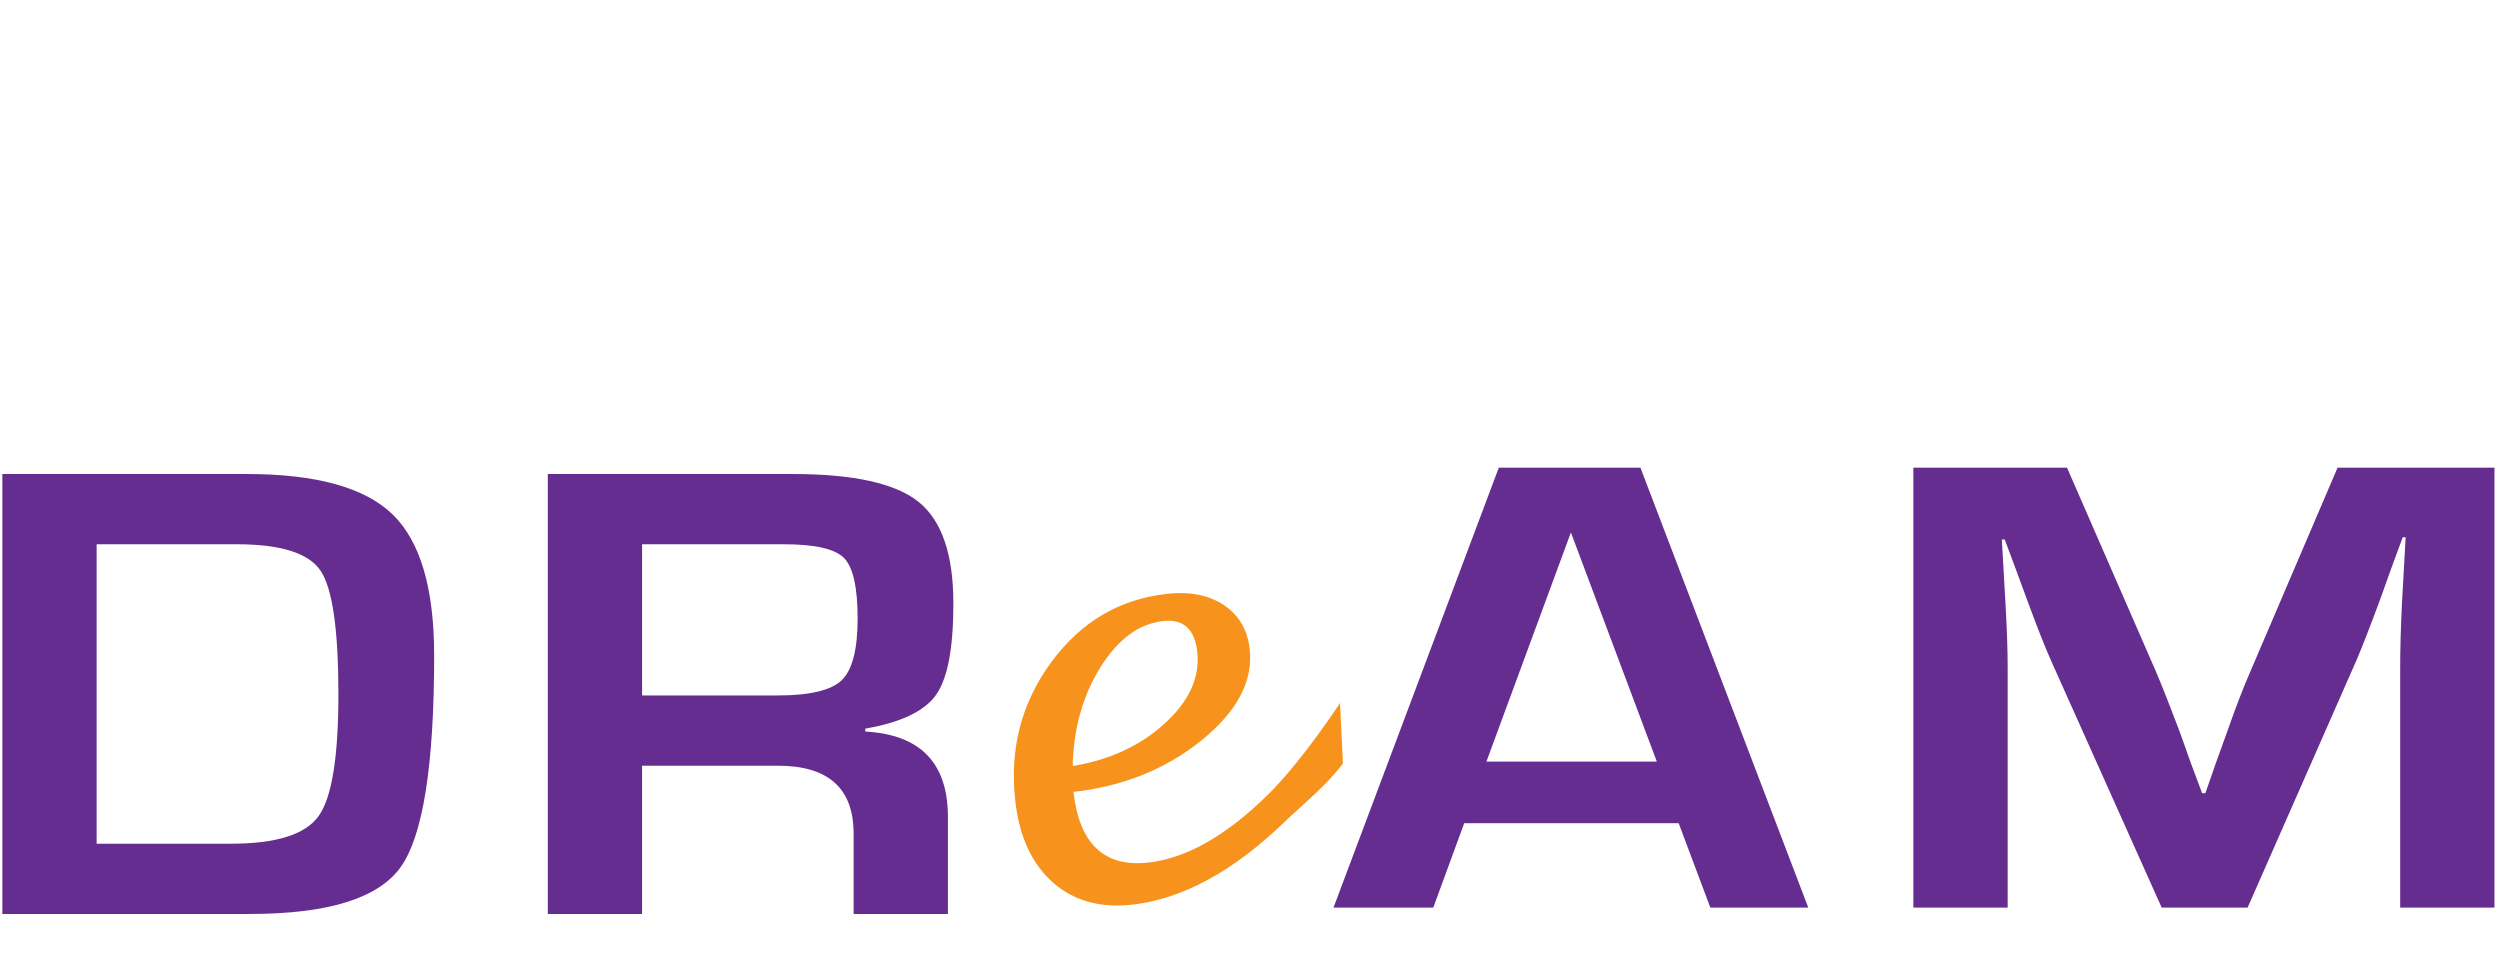 <?xml version="1.0" encoding="UTF-8" standalone="no"?>
<!-- Created with Inkscape (http://www.inkscape.org/) -->

<svg
   xmlns:dc="http://purl.org/dc/elements/1.1/"
   xmlns:cc="http://creativecommons.org/ns#"
   xmlns:rdf="http://www.w3.org/1999/02/22-rdf-syntax-ns#"
   xmlns:svg="http://www.w3.org/2000/svg"
   xmlns="http://www.w3.org/2000/svg"
   xmlns:sodipodi="http://sodipodi.sourceforge.net/DTD/sodipodi-0.dtd"
   xmlns:inkscape="http://www.inkscape.org/namespaces/inkscape"
   version="1.1"
   width="246.3"
   height="94.275"
   id="svg34817"
   inkscape:version="0.48.2 r9819"
   sodipodi:docname="dream.svg">
  <sodipodi:namedview
     pagecolor="#ffffff"
     bordercolor="#666666"
     borderopacity="1"
     objecttolerance="10"
     gridtolerance="10"
     guidetolerance="10"
     inkscape:pageopacity="0"
     inkscape:pageshadow="2"
     inkscape:window-width="640"
     inkscape:window-height="480"
     id="namedview70"
     showgrid="false"
     inkscape:zoom="1.4047909"
     inkscape:cx="127.45399"
     inkscape:cy="47.137501"
     inkscape:window-x="0"
     inkscape:window-y="0"
     inkscape:window-maximized="0"
     inkscape:current-layer="svg34817" />
  <defs
     id="defs34819">
    <clipPath
       id="clipPath34882">
      <path
         d="m 0,91.56 197.04,0 0,-48.537 -197.04,0 0,48.537 z"
         id="path34884" />
    </clipPath>
  </defs>
  <g
     transform="matrix(1.25,0,0,-1.25,9.521,83.123)"
     id="g34858">
    <path
       d="m 0,0 10.589,0 c 3.559,0 5.859,0.725 6.902,2.172 1.042,1.449 1.564,4.644 1.564,9.59 0,5.115 -0.469,8.367 -1.406,9.756 -0.938,1.388 -3.138,2.084 -6.601,2.084 L 0,23.602 0,0 z m -7.432,-5.537 0,34.676 19.255,0 c 5.471,0 9.303,-1.059 11.493,-3.174 2.191,-2.119 3.286,-5.828 3.286,-11.129 0,-8.654 -0.88,-14.213 -2.64,-16.678 -1.76,-2.465 -5.73,-3.695 -11.909,-3.695 l -19.485,0"
       id="path34860"
       style="fill:#662d91;fill-opacity:1;fill-rule:nonzero;stroke:none"
       inkscape:connector-curvature="0" />
  </g>
  <g
     transform="matrix(1.25,0,0,-1.25,63.258,68.516)"
     id="g34862">
    <path
       d="m 0,0 10.676,0 c 2.544,0 4.232,0.402 5.064,1.207 0.832,0.805 1.248,2.418 1.248,4.84 0,2.473 -0.358,4.068 -1.076,4.789 -0.717,0.721 -2.291,1.08 -4.72,1.08 L 0,11.916 0,0 z m -7.432,-17.223 0,34.676 19.313,0 c 4.802,0 8.111,-0.736 9.929,-2.209 1.817,-1.474 2.726,-4.14 2.726,-8.002 0,-3.506 -0.454,-5.904 -1.363,-7.191 -0.909,-1.287 -2.769,-2.176 -5.581,-2.666 l 0,-0.229 c 4.342,-0.238 6.513,-2.482 6.513,-6.732 l 0,-7.647 -7.432,0 0,6.325 c 0,3.574 -1.989,5.361 -5.969,5.361 l -10.704,0 0,-11.686 -7.432,0"
       id="path34864"
       style="fill:#662d91;fill-opacity:1;fill-rule:nonzero;stroke:none"
       inkscape:connector-curvature="0" />
  </g>
  <g
     transform="matrix(1.25,0,0,-1.25,163.231,75.034)"
     id="g34866">
    <path
       d="M 0,0 -6.773,18.062 -13.432,0 0,0 z m 1.721,-4.853 -16.903,0 -2.439,-6.655 -7.863,0 13.029,34.676 11.162,0 13.23,-34.676 -7.72,0 -2.496,6.655"
       id="path34868"
       style="fill:#662d91;fill-opacity:1;fill-rule:nonzero;stroke:none"
       inkscape:connector-curvature="0" />
  </g>
  <g
     transform="matrix(1.25,0,0,-1.25,245.755,46.074)"
     id="g34870">
    <path
       d="m 0,0 0,-34.676 -7.431,0 0,18.901 c 0,1.507 0.047,3.216 0.142,5.13 l 0.145,2.592 0.143,2.567 -0.229,0 -0.891,-2.414 -0.861,-2.412 c -0.803,-2.168 -1.426,-3.77 -1.865,-4.803 l -8.61,-19.561 -6.771,0 -8.695,19.408 c -0.479,1.069 -1.11,2.668 -1.895,4.803 l -0.889,2.412 -0.89,2.389 -0.229,0 0.143,-2.516 0.144,-2.541 c 0.114,-1.965 0.172,-3.648 0.172,-5.054 l 0,-18.901 -7.433,0 0,34.676 12.111,0 7.002,-16.055 c 0.479,-1.119 1.109,-2.718 1.895,-4.803 l 0.859,-2.412 0.891,-2.388 0.257,0 0.832,2.388 0.862,2.387 c 0.707,2.016 1.32,3.608 1.836,4.778 L -12.367,0 0,0"
       id="path34872"
       style="fill:#662d91;fill-opacity:1;fill-rule:nonzero;stroke:none"
       inkscape:connector-curvature="0" />
  </g>
  <g
     transform="matrix(1.25,0,0,-1.25,105.685,75.469)"
     id="g34874">
    <path
       d="m 0,0 c 2.916,0.484 5.336,1.605 7.263,3.366 1.926,1.762 2.777,3.642 2.55,5.644 -0.2,1.791 -1.098,2.596 -2.7,2.416 C 5.205,11.211 3.56,9.991 2.174,7.768 0.791,5.544 0.065,2.953 0,0 z m 21.298,0.199 c -1.265,-1.706 -3.136,-3.198 -4.669,-4.67 -4.022,-3.858 -8.003,-6.013 -11.947,-6.457 -2.528,-0.283 -4.614,0.306 -6.264,1.769 -1.647,1.464 -2.631,3.604 -2.948,6.424 -0.458,4.069 0.483,7.698 2.815,10.888 2.333,3.19 5.375,4.994 9.119,5.415 1.811,0.204 3.311,-0.089 4.502,-0.878 1.19,-0.791 1.869,-1.949 2.043,-3.476 C 14.231,6.702 12.969,4.311 10.162,2.034 7.354,-0.239 3.99,-1.597 0.061,-2.04 c 0.46,-4.102 2.429,-5.957 5.91,-5.567 3.015,0.339 6.181,2.148 9.491,5.426 1.827,1.808 4.065,4.816 5.608,7.152 l 0.228,-4.772"
       id="path34876"
       style="fill:#f7931d;fill-opacity:1;fill-rule:nonzero;stroke:none"
       inkscape:connector-curvature="0" />
  </g>
</svg>
